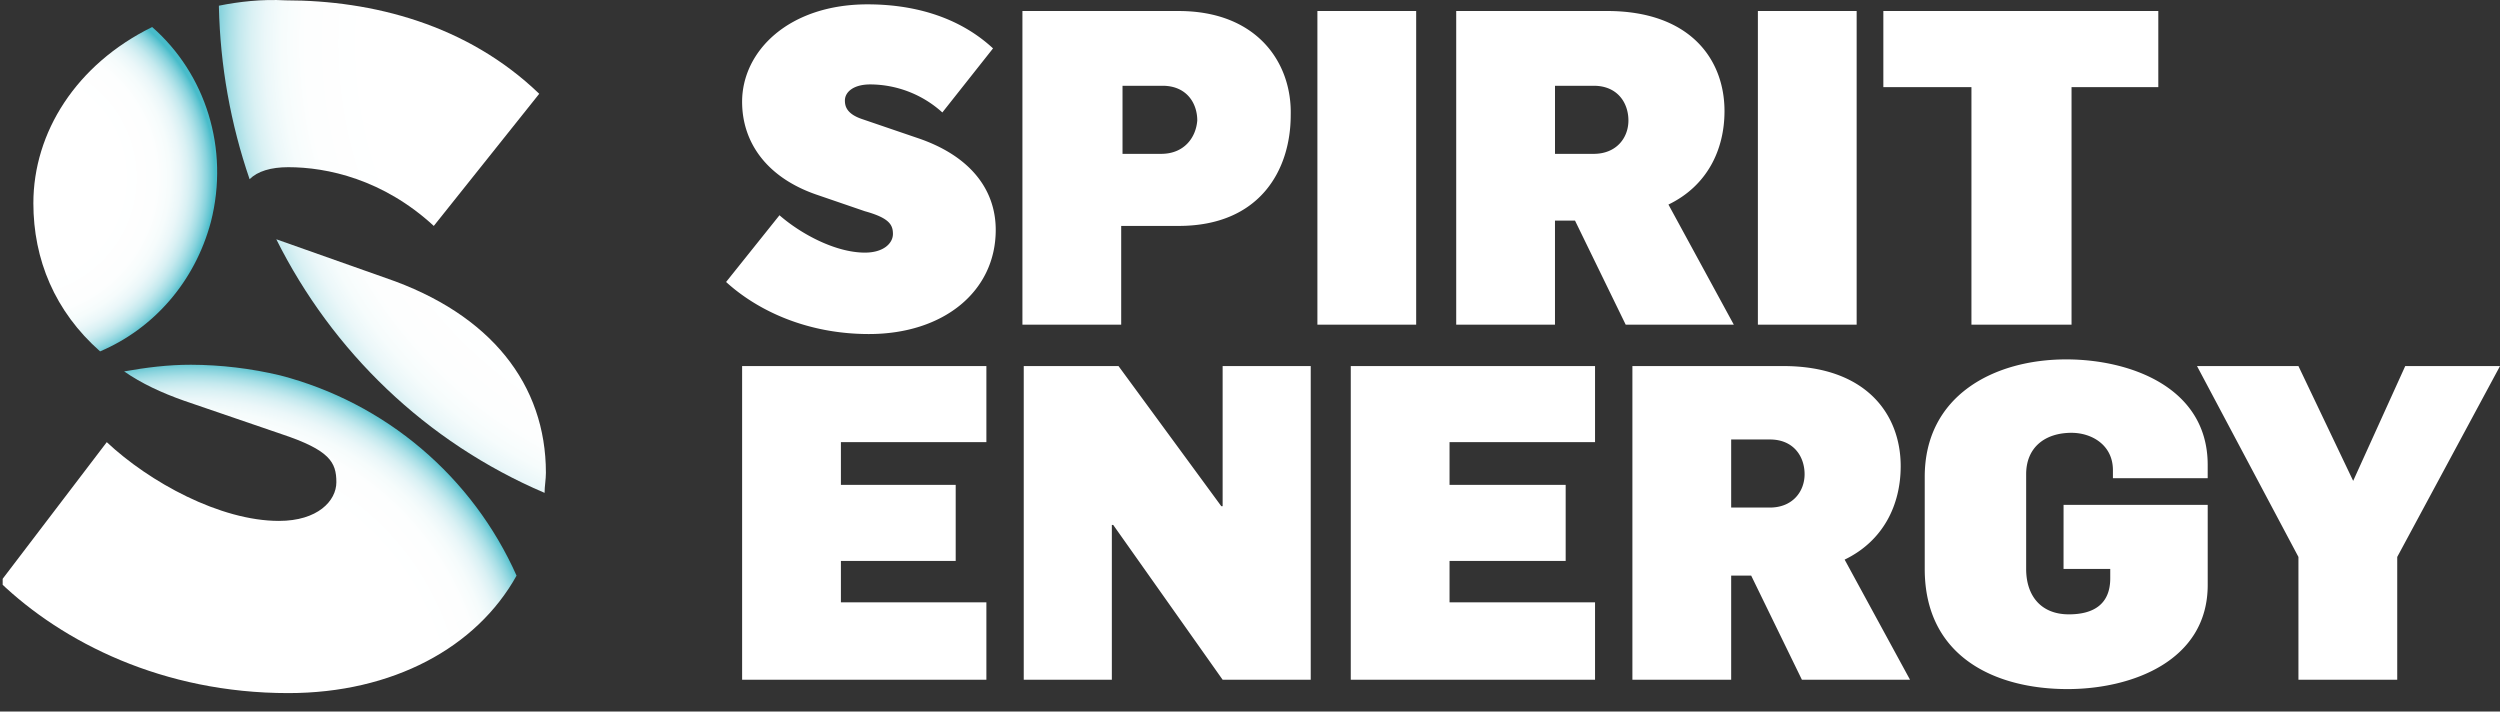 <svg xmlns="http://www.w3.org/2000/svg" xmlns:xlink="http://www.w3.org/1999/xlink" width="130" height="37" viewBox="0 0 130 37">
  <rect x="0" y="0" width="130" height="37" fill="#333333" stroke="none"/>
  <defs>
    <path id="a" d="M28.318 25.629c0-.347.069-.694.069-1.041 0-4.581-2.846-8.259-8.329-10.133l-5.691-2.013c2.915 5.83 7.774 10.55 13.951 13.187M11.383.296v.069a29.613 29.613 0 0 0 1.596 8.954c.416-.416 1.111-.625 2.013-.625 2.013 0 4.928.625 7.565 3.054l5.483-6.871C24.292 1.268 19.364.018 14.853.018c-1.249-.069-2.429.069-3.47.278"/>
  </defs>
  <clipPath id="b">
    <use overflow="visible" xlink:href="#a"/>
  </clipPath>
  <radialGradient id="c" cx="217.349" cy="1315.827" r=".093" gradientTransform="translate(-65205.016 -394987.125) scale(300.182)" gradientUnits="userSpaceOnUse">
    <stop offset="0" stop-color="#fff"/>
    <stop offset=".7" stop-color="#fff"/>
    <stop offset=".82" stop-color="#fdfefe"/>
    <stop offset=".863" stop-color="#f6fcfc"/>
    <stop offset=".893" stop-color="#ebf7f9"/>
    <stop offset=".918" stop-color="#daf1f4"/>
    <stop offset=".939" stop-color="#c4e9ee"/>
    <stop offset=".958" stop-color="#a8dfe6"/>
    <stop offset=".975" stop-color="#88d3dd"/>
    <stop offset=".99" stop-color="#64c6d2"/>
    <stop offset="1" stop-color="#48bcca"/>
  </radialGradient>
  <path fill="url(#c)" d="M11.383-.051h17.005v25.75H11.383z" clip-path="url(#b)"/>
  <g>
    <defs>
      <path id="d" d="M6.455 19.313c.902.625 1.943 1.111 3.123 1.527l5.067 1.735c2.499.833 2.846 1.458 2.846 2.499 0 .972-.972 2.013-2.985 2.013-3.054 0-6.733-2.013-8.954-4.095L0 30.28c3.262 3.123 8.468 5.761 14.992 5.761 5.414 0 9.786-2.36 11.869-6.108a18.557 18.557 0 0 0-12.285-10.411 20.318 20.318 0 0 0-4.65-.555c-1.181-.001-2.291.138-3.471.346"/>
    </defs>
    <clipPath id="e">
      <use overflow="visible" xlink:href="#d"/>
    </clipPath>
    <radialGradient id="f" cx="207.083" cy="1307.718" r=".093" gradientTransform="translate(-41686.031 -263269.969) scale(201.349)" gradientUnits="userSpaceOnUse">
      <stop offset="0" stop-color="#fff"/>
      <stop offset=".7" stop-color="#fff"/>
      <stop offset=".82" stop-color="#fdfefe"/>
      <stop offset=".863" stop-color="#f6fcfc"/>
      <stop offset=".893" stop-color="#ebf7f9"/>
      <stop offset=".918" stop-color="#daf1f4"/>
      <stop offset=".939" stop-color="#c4e9ee"/>
      <stop offset=".958" stop-color="#a8dfe6"/>
      <stop offset=".975" stop-color="#88d3dd"/>
      <stop offset=".99" stop-color="#64c6d2"/>
      <stop offset="1" stop-color="#48bcca"/>
    </radialGradient>
    <path fill="url(#f)" d="M.139 18.966H27V36.11H.139z" clip-path="url(#e)"/>
  </g>
  <g>
    <defs>
      <path id="g" d="M1.735 10.568c0 2.915 1.111 5.622 3.47 7.704 2.776-1.18 4.928-3.609 5.761-6.733.972-3.817-.278-7.704-3.054-10.133-3.956 1.944-6.177 5.483-6.177 9.162"/>
    </defs>
    <clipPath id="h">
      <use overflow="visible" xlink:href="#g"/>
    </clipPath>
    <radialGradient id="i" cx="179.249" cy="1292.718" r=".093" gradientTransform="translate(-19614.531 -141455.781) scale(109.432)" gradientUnits="userSpaceOnUse">
      <stop offset="0" stop-color="#fff"/>
      <stop offset=".5" stop-color="#fff"/>
      <stop offset=".699" stop-color="#fdfefe"/>
      <stop offset=".771" stop-color="#f6fcfc"/>
      <stop offset=".822" stop-color="#ebf7f9"/>
      <stop offset=".863" stop-color="#daf1f4"/>
      <stop offset=".899" stop-color="#c4e9ee"/>
      <stop offset=".93" stop-color="#a8dfe6"/>
      <stop offset=".959" stop-color="#88d3dd"/>
      <stop offset=".984" stop-color="#64c6d2"/>
      <stop offset="1" stop-color="#48bcca"/>
    </radialGradient>
    <path fill="url(#i)" d="M1.735 1.406h10.203v16.866H1.735z" clip-path="url(#h)"/>
  </g>
  <g fill="#FFF">
    <path d="M49.002 5.848a5.616 5.616 0 0 0-3.748-1.458c-.902 0-1.319.416-1.319.833 0 .278.069.694.902.972l2.846.972c2.707.902 4.095 2.637 4.095 4.789 0 3.193-2.707 5.414-6.594 5.414-3.262 0-5.83-1.249-7.427-2.707l2.776-3.47c1.111.972 2.915 1.943 4.442 1.943.972 0 1.458-.486 1.458-.972s-.208-.833-1.458-1.18l-2.429-.833c-2.706-.902-3.956-2.776-3.956-4.858 0-2.637 2.429-5.067 6.524-5.067 2.221 0 4.65.555 6.524 2.29l-2.636 3.332zM61.287.573h-8.121v16.311h5.136v-5.136h2.985c4.234 0 5.83-2.915 5.83-5.761.069-2.707-1.735-5.414-5.83-5.414M60.384 8h-2.013V4.46h2.082c1.249 0 1.805.902 1.805 1.805C62.189 7.167 61.564 8 60.384 8M68.505.573h5.136v16.311h-5.136zM86.759 10.637c2.013-.972 2.915-2.846 2.915-4.859 0-2.707-1.805-5.206-6.108-5.206h-7.843v16.311h5.136V11.47H81.9l2.637 5.414h5.622l-3.4-6.247zM82.872 8H80.86V4.46h2.013c1.249 0 1.805.902 1.805 1.805S84.052 8 82.872 8M91.41.573h5.136v16.311H91.41zM102.515 16.884h5.205V4.53h4.512V.573H97.934V4.53h4.581zM38.59 35.346h12.702v-4.025h-7.565v-2.152h5.969v-3.956h-5.969v-2.221h7.565v-3.956H38.59zM63.577 26.323h-.069l-5.345-7.287h-4.928v16.31h4.581v-8.051h.07l5.691 8.051h4.581v-16.31h-4.581zM70.24 35.346h12.702v-4.025h-7.566v-2.152h6.039v-3.956h-6.039v-2.221h7.566v-3.956H70.24zM95.921 29.1c2.013-.972 2.915-2.846 2.915-4.859 0-2.707-1.805-5.206-6.108-5.206h-7.843v16.311h5.136v-5.414h1.041l2.637 5.414h5.622l-3.4-6.246zm-3.887-2.707h-2.013v-3.54h2.013c1.249 0 1.805.902 1.805 1.805 0 .902-.625 1.735-1.805 1.735M107.304 29.586h2.429v.486c0 1.319-.833 1.874-2.152 1.874-1.458 0-2.221-.972-2.221-2.36v-4.928c0-1.388.972-2.152 2.36-2.152 1.041 0 2.152.625 2.152 1.943v.416h4.928v-.694c0-4.026-4.026-5.483-7.357-5.483-3.748 0-7.357 1.874-7.357 6.108v4.789c0 4.581 3.679 6.247 7.427 6.247 3.332 0 7.288-1.458 7.288-5.414v-4.164h-7.496l-.001 3.332zM125.072 19.036l-2.707 5.969-2.846-5.969h-5.274l5.274 9.925v6.385h5.137v-6.385L130 19.036z"/>
  </g>
</svg>